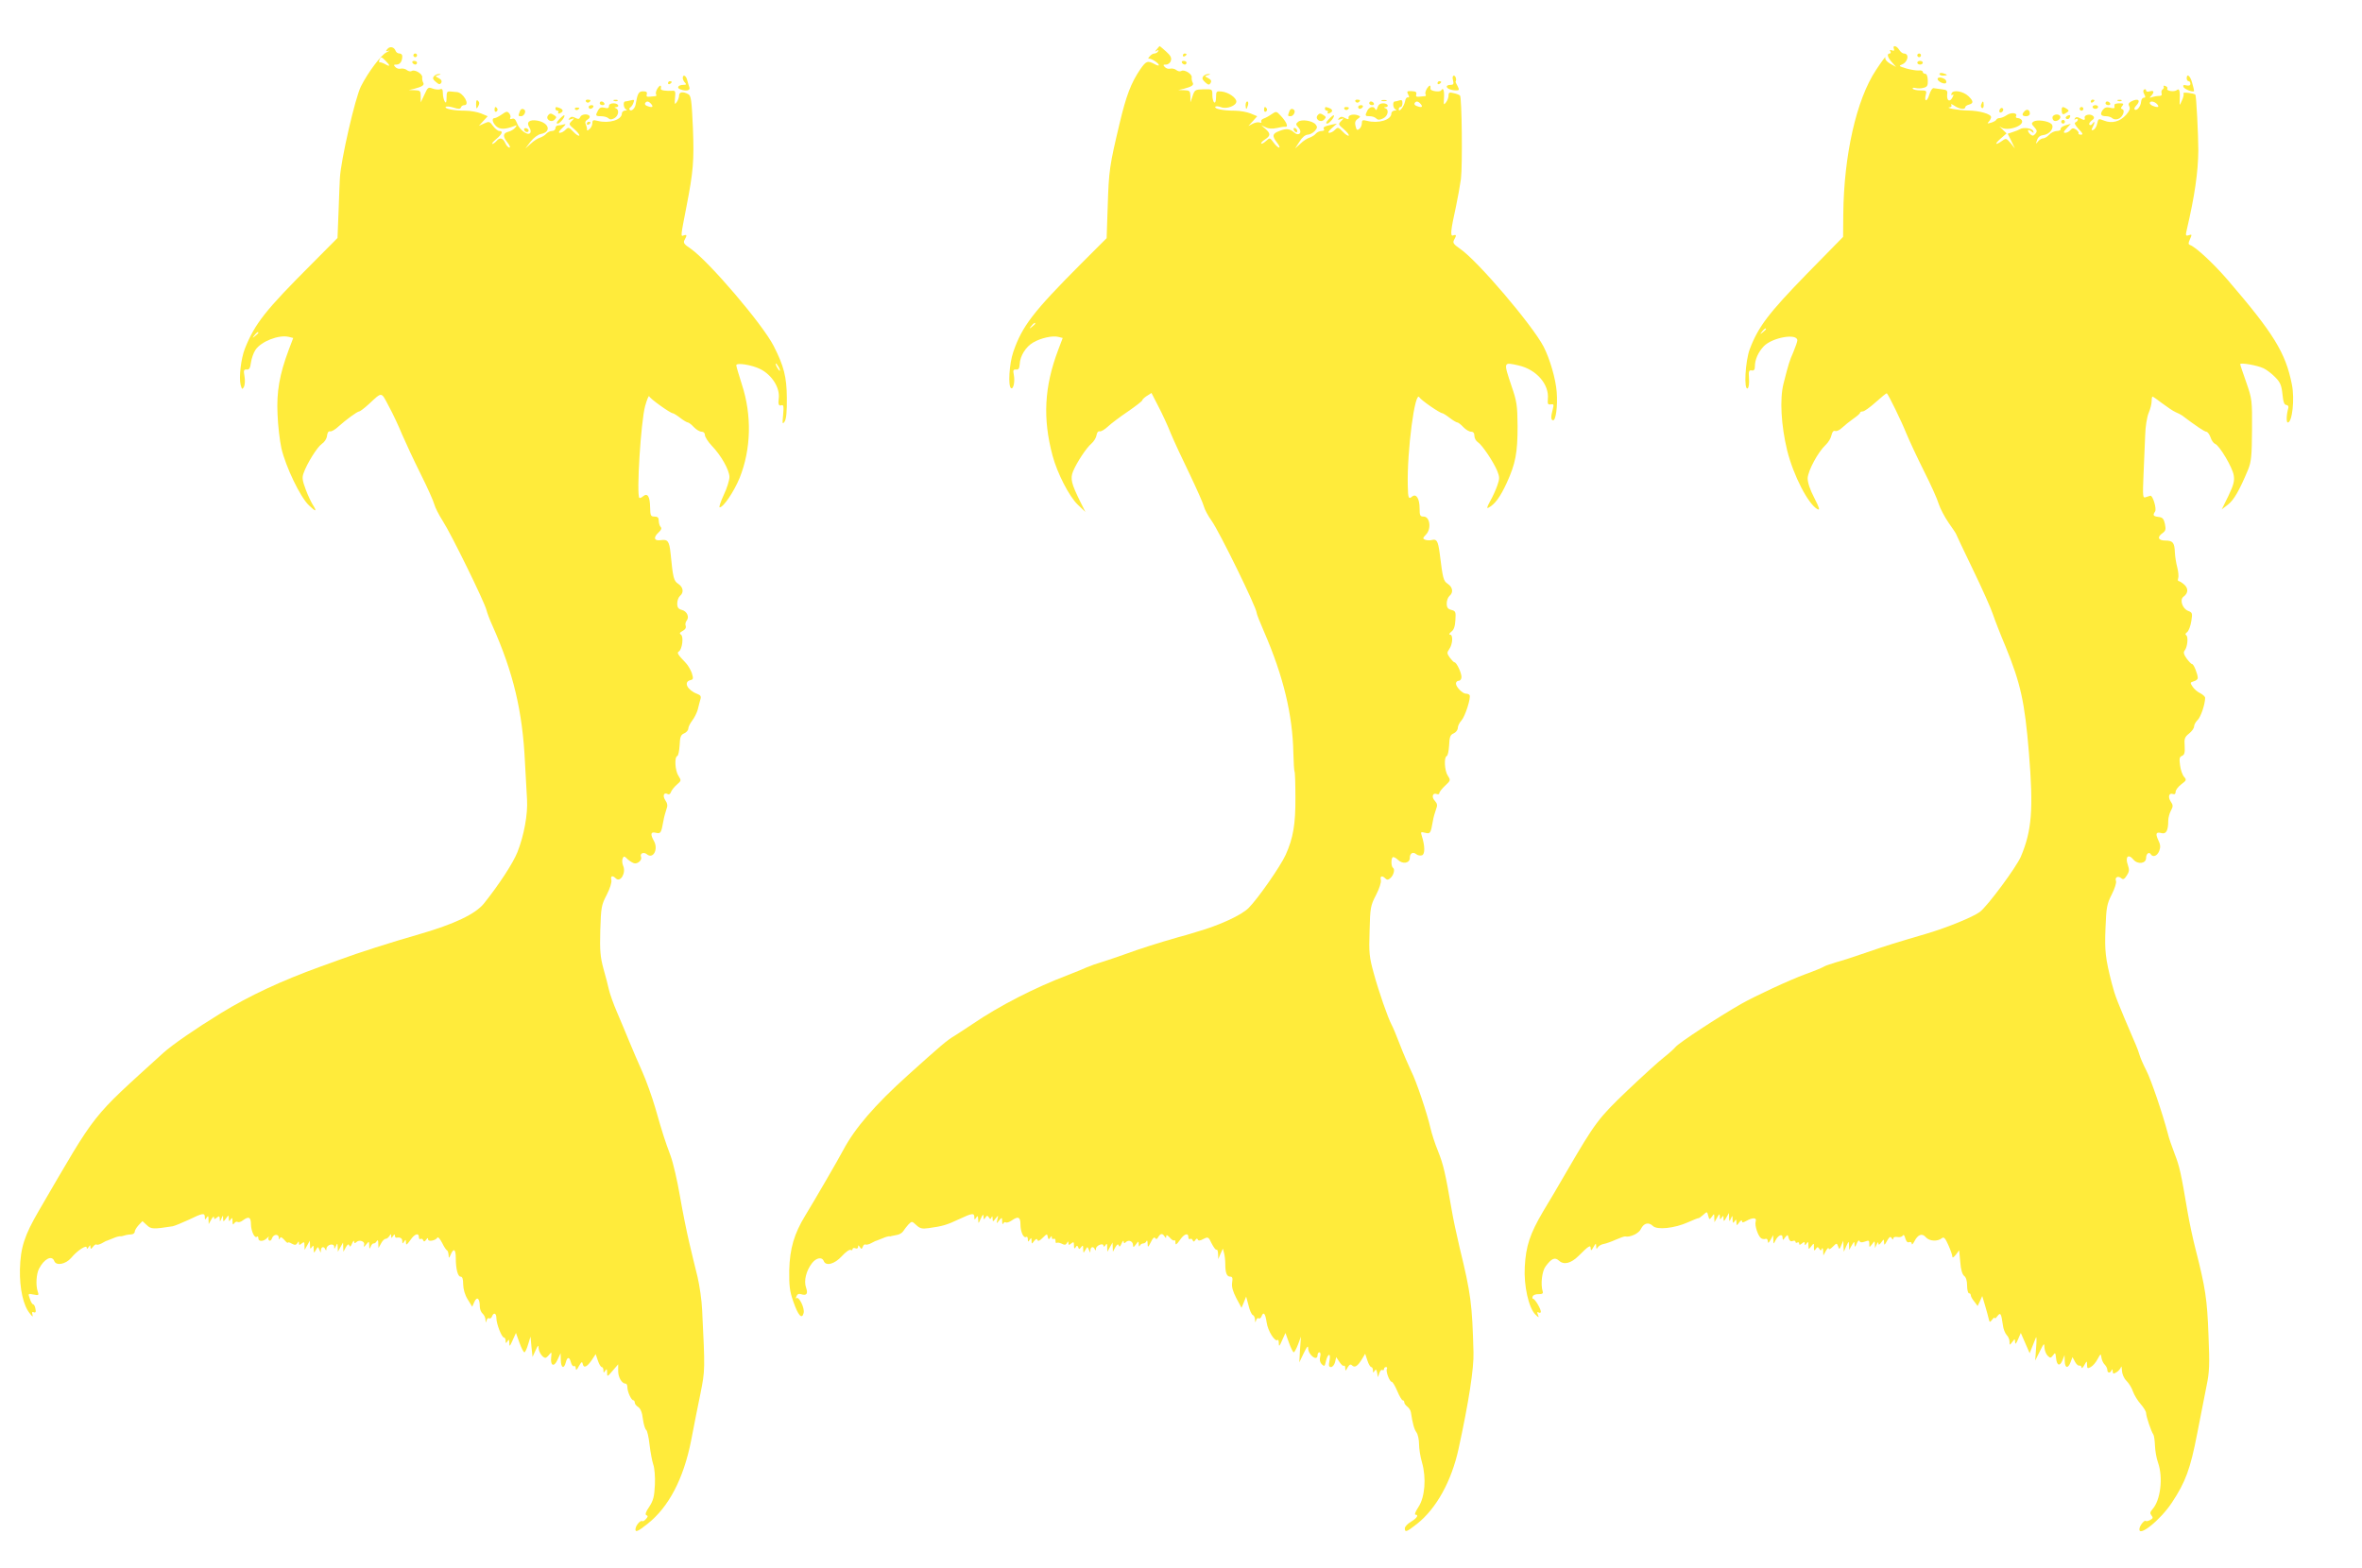 <?xml version="1.0" standalone="no"?>
<!DOCTYPE svg PUBLIC "-//W3C//DTD SVG 20010904//EN"
 "http://www.w3.org/TR/2001/REC-SVG-20010904/DTD/svg10.dtd">
<svg version="1.0" xmlns="http://www.w3.org/2000/svg"
 width="1280pt" height="850pt" viewBox="0 0 1280 850"
 preserveAspectRatio="xMidYMid meet">
<g transform="translate(0,850) scale(0.1,-0.1)"
fill="#ffeb3b" stroke="none">
<path d="M2099 8234 c-10 -12 -9 -14 7 -9 10 3 5 -1 -12 -9 -29 -14 -99 -107
-138 -184 -31 -61 -109 -400 -114 -497 -1 -11 -4 -89 -7 -173 l-6 -152 -137
-138 c-254 -254 -311 -326 -365 -462 -21 -53 -33 -156 -23 -196 7 -25 9 -27
18 -11 5 10 7 35 3 57 -6 33 -4 38 12 37 13 -2 19 7 23 38 3 22 14 53 24 68
31 47 128 84 181 71 l24 -6 -25 -66 c-49 -131 -66 -226 -60 -347 2 -60 12
-144 21 -185 23 -99 102 -265 149 -309 38 -37 46 -36 21 3 -8 13 -26 49 -38
82 -18 48 -21 65 -12 89 18 52 74 142 99 159 14 9 26 27 28 43 2 18 8 27 17
25 8 -2 28 10 45 26 40 36 102 82 113 82 4 0 27 17 50 38 76 70 67 71 110 -10
22 -40 54 -109 72 -153 19 -44 64 -141 101 -215 37 -74 70 -148 74 -165 4 -16
25 -57 46 -90 45 -69 225 -437 236 -481 4 -16 18 -54 32 -84 114 -256 164
-465 177 -745 4 -71 9 -160 11 -198 5 -79 -16 -195 -52 -286 -24 -60 -99 -175
-182 -279 -47 -57 -158 -110 -347 -165 -154 -44 -338 -103 -432 -138 -29 -10
-77 -28 -105 -38 -213 -77 -387 -158 -543 -254 -140 -86 -261 -170 -310 -214
-400 -364 -353 -304 -673 -853 -80 -137 -101 -202 -104 -321 -2 -104 18 -196
54 -239 14 -18 18 -20 14 -6 -4 13 -2 17 7 13 10 -4 13 2 9 19 -2 13 -8 24
-12 24 -5 0 -13 13 -18 30 -11 29 -10 29 20 23 28 -6 30 -4 22 18 -11 33 -7
94 7 121 28 55 70 76 83 43 10 -28 62 -18 92 17 33 40 84 73 84 55 0 -8 4 -7
10 3 9 13 10 13 10 0 1 -12 3 -12 14 2 7 10 16 15 19 12 3 -3 16 0 29 7 12 7
25 14 28 14 3 1 18 7 33 13 15 7 31 11 35 11 4 -1 10 0 15 1 16 5 28 8 47 9
11 0 20 7 20 14 0 7 9 23 21 36 l21 22 24 -22 c23 -22 35 -22 139 -6 11 2 50
18 87 35 76 37 88 39 88 15 0 -15 2 -16 10 -3 8 12 10 10 10 -10 l1 -25 14 25
c8 14 14 19 15 11 0 -11 3 -11 15 -1 12 10 15 9 16 -6 0 -18 1 -18 9 1 8 19 9
19 9 1 1 -20 1 -20 16 0 14 19 14 19 15 -1 0 -17 2 -17 10 -5 8 12 10 10 10
-10 0 -18 3 -21 9 -11 5 7 13 11 18 8 6 -4 19 0 29 8 32 24 44 18 44 -22 1
-38 21 -79 33 -66 4 3 7 -1 7 -9 0 -20 30 -18 48 2 8 8 11 10 8 3 -4 -6 -2
-14 3 -17 5 -4 12 2 15 12 8 23 36 25 37 3 0 -11 2 -12 6 -3 3 9 10 7 24 -9
10 -12 19 -19 19 -15 0 4 10 2 21 -5 17 -9 23 -8 30 2 7 12 9 12 9 0 0 -11 3
-11 15 -1 13 10 15 9 15 -11 l1 -24 14 25 14 25 1 -25 c0 -20 2 -22 10 -10 8
12 10 10 10 -10 1 -24 1 -24 12 -5 11 19 11 19 19 0 7 -17 8 -18 8 -2 1 20 17
23 24 5 4 -8 6 -7 6 3 1 23 41 33 42 11 0 -14 2 -13 9 3 8 18 9 18 10 -5 l1
-25 14 25 14 25 1 -25 1 -25 13 24 c10 17 15 20 19 10 3 -10 8 -6 15 11 6 14
11 18 11 11 1 -11 4 -12 12 -4 16 16 49 4 42 -15 -3 -13 -1 -13 11 2 16 19 16
19 17 -5 0 -20 2 -21 8 -6 4 10 11 18 15 17 5 -1 13 4 17 12 6 9 9 6 9 -12 l1
-25 14 25 c7 14 18 25 25 25 6 0 15 7 20 15 9 13 10 13 10 0 0 -13 1 -13 10 0
6 10 10 11 10 3 0 -7 3 -12 8 -12 21 4 32 -3 32 -18 0 -15 2 -16 10 -3 8 12
10 12 10 -5 0 -16 4 -14 23 12 23 35 47 43 47 17 0 -8 4 -13 9 -10 5 4 12 0
14 -6 4 -10 8 -9 16 2 8 11 11 12 11 2 0 -14 40 -7 51 10 3 5 14 -8 25 -29 10
-21 22 -39 27 -41 4 -2 7 -13 8 -25 1 -20 2 -19 13 6 15 34 26 25 26 -23 0
-58 11 -100 26 -100 10 0 14 -13 14 -42 1 -27 9 -57 25 -82 l24 -39 12 27 c14
31 29 18 29 -25 0 -15 7 -32 15 -39 8 -7 16 -22 16 -34 1 -17 2 -18 6 -3 2 9
9 15 14 11 5 -3 12 2 15 10 9 24 24 19 24 -9 0 -31 29 -105 41 -105 5 0 9 -8
9 -17 0 -15 2 -16 10 -3 8 12 10 10 10 -10 0 -21 3 -19 18 15 l18 40 19 -53
c10 -28 22 -52 27 -52 4 0 13 19 20 43 l13 42 5 -55 6 -55 16 35 c14 30 16 32
17 12 1 -22 22 -52 37 -52 4 0 13 8 20 17 13 16 14 15 11 -12 -6 -48 15 -58
34 -16 l17 36 1 -37 c1 -43 17 -51 27 -13 8 32 20 32 28 0 4 -14 11 -23 16
-20 6 3 10 -2 10 -12 1 -13 6 -10 17 12 14 24 18 27 21 12 5 -25 23 -17 49 21
l21 32 12 -35 c6 -19 16 -35 21 -35 5 0 9 -8 9 -17 0 -15 2 -16 10 -3 8 12 10
10 10 -10 0 -24 1 -24 30 10 l30 35 0 -37 c0 -34 20 -68 41 -68 5 0 9 -9 9
-20 0 -24 21 -70 32 -70 4 0 8 -6 8 -13 0 -7 8 -17 19 -24 12 -8 21 -29 25
-65 4 -29 12 -55 18 -59 5 -3 14 -40 18 -80 5 -41 14 -89 20 -107 7 -18 11
-67 9 -110 -3 -65 -9 -86 -31 -120 -19 -27 -23 -42 -15 -45 9 -3 9 -8 -2 -20
-7 -9 -17 -15 -21 -12 -9 6 -33 -21 -36 -41 -3 -22 11 -17 65 26 115 91 195
244 236 450 14 74 37 190 51 257 25 126 25 128 9 452 -2 52 -14 133 -25 180
-12 47 -32 131 -45 186 -13 55 -36 168 -50 250 -14 83 -37 182 -51 220 -32 86
-43 120 -83 260 -18 61 -49 148 -70 195 -21 47 -53 121 -71 165 -18 44 -48
116 -67 160 -19 44 -38 98 -43 120 -5 22 -18 74 -30 115 -17 63 -20 97 -17
208 4 125 6 136 35 192 18 35 28 68 25 80 -6 22 6 27 24 9 25 -25 57 30 40 68
-5 12 -7 29 -3 39 6 15 9 15 29 -5 13 -11 30 -21 38 -21 20 0 39 20 33 35 -8
19 14 29 31 15 34 -29 64 26 39 71 -21 38 -18 52 10 45 26 -6 29 -3 41 64 3
19 11 47 16 62 8 20 7 32 -6 51 -16 25 -7 45 15 32 6 -3 13 2 16 12 4 10 18
28 32 40 24 21 25 22 9 47 -19 28 -23 102 -7 108 6 2 11 28 13 58 2 46 6 57
25 65 12 5 22 17 22 26 0 9 10 28 21 43 12 15 25 42 30 59 4 18 11 42 14 54 6
18 2 25 -17 32 -53 20 -75 64 -38 74 18 4 18 9 9 39 -7 18 -21 43 -33 55 -44
46 -49 55 -37 62 18 11 27 81 11 91 -9 6 -7 11 9 20 14 7 20 17 17 27 -4 9 -1
21 5 29 16 19 2 51 -26 58 -19 5 -25 13 -25 35 0 16 7 34 15 41 22 18 18 47
-9 65 -25 16 -29 32 -42 165 -7 67 -15 78 -54 72 -36 -5 -41 15 -10 43 14 13
17 22 10 29 -5 5 -10 20 -10 33 0 17 -6 23 -23 23 -21 0 -23 5 -24 51 -1 58
-14 79 -38 59 -8 -7 -17 -11 -20 -9 -17 17 8 414 31 498 10 36 20 59 22 53 4
-13 115 -92 128 -92 4 0 22 -11 40 -25 18 -14 37 -25 42 -25 4 0 19 -11 32
-25 13 -14 32 -25 42 -25 11 0 18 -7 18 -18 0 -10 17 -37 38 -59 50 -52 94
-130 95 -168 0 -17 -13 -61 -31 -98 -17 -37 -27 -67 -22 -67 20 0 77 84 108
159 63 157 67 341 12 508 -16 51 -30 97 -30 103 0 16 86 2 131 -21 63 -32 107
-102 99 -160 -4 -29 0 -41 14 -36 12 5 14 -5 10 -51 -5 -50 -4 -54 8 -37 9 14
13 55 12 130 -1 112 -16 171 -71 279 -59 117 -352 460 -450 528 -36 24 -42 32
-33 48 14 25 13 30 -5 24 -17 -7 -17 -8 15 156 37 191 42 247 35 427 -7 153
-10 175 -26 183 -28 15 -49 12 -49 -8 0 -10 -6 -26 -13 -36 -11 -15 -12 -12
-9 23 4 35 1 41 -14 39 -34 -2 -64 2 -63 10 4 22 -3 24 -17 4 -8 -12 -12 -27
-9 -32 3 -6 3 -10 -2 -11 -4 0 -18 -2 -31 -3 -16 -2 -21 1 -17 13 3 12 -2 16
-20 16 -24 0 -30 -10 -41 -74 -4 -19 -22 -36 -31 -27 -4 4 -3 10 3 14 6 4 14
15 17 26 6 15 4 17 -15 12 -13 -3 -26 -6 -30 -6 -13 0 -9 -38 5 -43 7 -3 5 -6
-5 -6 -10 -1 -18 -8 -18 -16 0 -35 -70 -56 -132 -40 -24 6 -28 4 -28 -13 0
-11 -7 -25 -16 -32 -8 -8 -14 -9 -13 -4 1 5 -1 17 -6 28 -6 13 -3 21 9 28 9 5
14 13 11 19 -9 14 -45 11 -51 -6 -5 -11 -10 -12 -26 -4 -15 8 -23 8 -32 -2 -8
-9 -7 -10 9 -5 19 7 19 6 3 -10 -17 -17 -16 -19 15 -45 17 -15 29 -30 26 -34
-4 -3 -18 6 -32 21 -24 25 -27 26 -42 11 -9 -10 -23 -17 -31 -17 -10 0 -5 9
13 26 19 18 22 24 10 20 -10 -3 -25 -6 -33 -6 -8 0 -14 -7 -14 -15 0 -8 -8
-15 -19 -15 -10 0 -24 -7 -31 -15 -6 -8 -22 -17 -33 -21 -12 -3 -35 -18 -51
-33 l-29 -26 28 37 c17 21 40 39 57 42 57 11 44 60 -19 72 -44 8 -63 -8 -44
-37 8 -14 9 -25 3 -31 -14 -14 -59 20 -71 56 -8 20 -15 26 -26 22 -10 -3 -13
-2 -10 5 4 5 1 16 -5 24 -11 13 -16 12 -40 -5 -16 -11 -33 -20 -39 -20 -18 0
-13 -25 9 -45 19 -17 47 -17 95 1 17 7 18 6 7 -8 -7 -9 -24 -19 -37 -22 -30
-8 -32 -25 -4 -60 11 -14 16 -26 10 -26 -7 0 -17 11 -23 25 -13 28 -30 32 -48
10 -7 -8 -17 -15 -22 -15 -5 0 4 12 21 26 33 28 39 44 17 44 -8 0 -23 12 -34
27 -18 25 -22 26 -48 14 l-29 -13 24 26 24 26 -36 15 c-20 8 -58 15 -85 15
-61 0 -113 10 -107 20 3 5 22 3 42 -3 28 -9 37 -9 41 1 2 7 10 12 18 12 33 0
-5 68 -40 71 -6 0 -21 2 -33 3 -20 2 -23 -2 -23 -33 0 -27 -3 -32 -10 -21 -5
8 -10 28 -10 44 0 21 -4 27 -15 22 -8 -3 -27 -1 -41 4 -23 9 -26 7 -44 -33
l-20 -42 0 33 c0 29 -3 32 -32 33 l-33 1 31 7 c42 11 56 20 47 34 -4 7 -6 19
-5 28 3 18 -41 45 -57 34 -7 -4 -18 -1 -26 5 -8 7 -23 10 -33 8 -10 -3 -23 1
-30 9 -10 11 -9 13 7 13 19 0 31 18 31 46 0 8 -7 14 -15 14 -9 0 -18 6 -21 14
-8 22 -31 27 -45 10z m-9 -64 c26 -26 25 -34 -2 -18 -13 7 -26 11 -30 10 -4
-1 -5 5 -2 13 8 19 10 19 34 -5z m1440 -235 c13 -16 3 -20 -24 -9 -9 3 -13 10
-10 15 8 13 20 11 34 -6z m-2130 -1239 c0 -2 -8 -10 -17 -17 -16 -13 -17 -12
-4 4 13 16 21 21 21 13z m2820 -186 c6 -11 8 -20 6 -20 -3 0 -10 9 -16 20 -6
11 -8 20 -6 20 3 0 10 -9 16 -20z"/>
<path d="M6269 8233 c-12 -14 -12 -16 0 -8 10 5 12 4 7 -3 -4 -7 -13 -12 -20
-12 -8 0 -19 -7 -26 -16 -8 -8 -9 -14 -4 -12 11 3 54 -24 54 -35 0 -4 -10 -2
-22 5 -39 21 -47 18 -79 -28 -50 -74 -76 -142 -112 -294 -54 -227 -58 -254
-64 -443 l-6 -178 -137 -137 c-262 -263 -321 -340 -369 -480 -22 -64 -29 -186
-12 -196 13 -8 22 37 15 72 -5 25 -3 30 12 29 14 -2 18 6 20 30 2 44 33 93 72
116 42 25 106 39 137 31 l24 -6 -25 -66 c-75 -199 -84 -370 -30 -572 25 -94
90 -221 136 -265 l42 -40 -27 54 c-49 99 -56 126 -40 166 21 50 72 127 99 150
13 11 26 32 28 45 2 15 9 24 17 22 8 -2 28 10 45 26 17 16 66 53 109 82 42 29
77 56 77 60 0 4 11 15 25 24 l25 16 37 -72 c21 -40 52 -107 68 -148 17 -41 63
-140 102 -220 38 -80 73 -158 77 -175 4 -16 23 -52 42 -78 42 -59 244 -471
244 -499 0 -6 18 -52 40 -102 105 -242 155 -450 159 -660 1 -49 4 -93 6 -97 3
-3 5 -67 5 -140 1 -147 -12 -222 -53 -313 -29 -63 -148 -234 -200 -287 -38
-39 -159 -95 -282 -130 -38 -12 -83 -25 -100 -29 -115 -33 -212 -64 -285 -91
-47 -17 -105 -36 -130 -44 -25 -7 -61 -20 -80 -28 -19 -9 -64 -27 -100 -41
-184 -70 -375 -168 -520 -267 -30 -20 -74 -49 -98 -64 -42 -25 -72 -51 -252
-213 -180 -162 -288 -288 -351 -407 -24 -46 -161 -282 -206 -355 -59 -97 -83
-177 -86 -295 -1 -83 2 -112 21 -167 27 -79 48 -102 57 -65 7 26 -26 93 -39
80 -4 -4 -4 0 0 10 4 12 13 16 25 12 30 -10 39 2 27 36 -13 37 1 92 33 133 23
29 54 34 63 11 11 -30 59 -17 98 26 20 22 42 38 48 34 5 -3 10 -2 10 4 0 6 7
8 15 5 9 -4 15 0 15 7 0 11 2 11 10 -1 8 -12 10 -12 16 3 3 9 10 14 15 11 5
-2 19 1 31 8 13 7 25 13 28 13 3 1 18 7 33 13 15 7 31 11 35 11 4 -1 9 -1 12
1 3 1 16 3 30 6 14 2 30 12 35 21 6 9 18 25 28 36 19 19 19 18 42 -3 20 -19
32 -22 67 -17 75 10 101 18 164 48 72 34 84 35 84 12 0 -15 2 -16 10 -3 8 12
10 10 11 -10 1 -25 1 -24 14 5 11 23 14 26 15 10 0 -17 2 -17 10 -5 8 12 11
13 19 1 7 -11 9 -11 14 0 3 9 6 7 6 -5 1 -20 1 -20 17 0 14 18 15 18 9 -6 -6
-24 -5 -24 9 -6 16 19 16 19 17 -5 0 -13 3 -18 6 -11 2 6 9 10 14 6 5 -3 19 2
31 10 35 25 48 20 48 -20 0 -40 16 -77 31 -69 5 4 9 -2 9 -12 0 -15 2 -16 10
-3 8 12 10 12 10 -5 1 -19 1 -19 14 -2 10 13 15 14 18 6 3 -9 12 -5 29 12 22
22 24 22 27 5 3 -15 6 -16 13 -5 7 11 9 11 9 1 0 -7 5 -10 10 -7 6 3 10 -2 10
-11 0 -10 3 -14 6 -11 4 3 16 1 27 -4 15 -8 22 -8 28 2 7 12 9 12 9 0 0 -11 3
-11 15 -1 13 10 15 9 15 -11 0 -17 3 -20 9 -10 7 11 9 11 14 0 4 -12 7 -11 16
1 9 12 11 10 11 -10 1 -24 1 -24 12 -5 11 19 11 19 19 0 7 -17 8 -18 8 -2 1
20 17 23 24 5 4 -8 6 -7 6 3 1 19 41 34 41 16 0 -7 5 -5 10 3 8 12 10 10 10
-10 l1 -25 14 25 14 25 1 -25 1 -25 13 24 c10 17 15 20 19 10 3 -10 8 -6 15
11 6 14 11 18 11 11 1 -11 4 -12 12 -4 15 15 39 5 39 -16 1 -14 3 -13 15 3 15
20 15 20 16 0 0 -10 3 -13 6 -6 2 6 11 12 18 12 7 0 16 6 18 13 3 6 6 1 6 -13
1 -24 2 -23 18 8 10 21 19 29 23 21 6 -8 10 -6 17 6 12 20 23 21 34 3 7 -11 9
-10 9 1 0 9 6 7 19 -7 10 -12 21 -19 25 -15 3 3 6 -2 6 -13 0 -14 5 -12 23 13
23 35 47 43 47 17 0 -8 4 -13 9 -10 5 4 12 0 14 -6 4 -10 8 -10 15 1 6 9 11 9
13 2 3 -7 12 -7 30 3 26 13 28 12 45 -24 11 -21 22 -36 26 -34 5 3 8 -7 9 -23
l1 -28 12 29 13 28 6 -23 c4 -13 7 -41 7 -61 0 -47 8 -68 27 -68 12 0 14 -8
10 -33 -3 -23 4 -47 23 -84 l28 -52 13 31 12 30 13 -48 c6 -27 17 -50 23 -52
6 -2 12 -13 12 -25 1 -17 2 -18 6 -4 2 9 9 15 14 11 5 -3 12 2 15 10 11 29 21
17 28 -31 6 -47 46 -110 60 -96 3 3 6 -5 6 -18 0 -20 4 -17 18 16 l18 40 19
-53 c10 -28 22 -52 26 -52 4 0 14 19 23 42 l16 43 -5 -70 -4 -70 24 50 c18 37
24 44 24 27 1 -38 51 -74 51 -37 0 8 5 15 10 15 6 0 8 -11 4 -25 -4 -16 -1
-30 9 -40 14 -13 16 -12 22 15 10 44 28 50 20 6 -6 -28 -4 -36 8 -36 8 0 18
12 22 27 l6 27 18 -27 c10 -15 21 -24 24 -20 4 3 7 -2 7 -13 1 -17 2 -17 13 4
10 16 16 19 24 11 14 -14 30 -5 53 33 l18 30 12 -36 c6 -20 16 -36 21 -36 5 0
9 -8 9 -17 0 -15 2 -15 9 -4 7 11 10 9 14 -10 l4 -24 8 22 c4 13 11 20 16 17
5 -3 9 0 9 5 0 6 5 11 11 11 5 0 8 -4 5 -9 -8 -12 14 -71 26 -71 5 0 18 -22
30 -50 11 -27 25 -50 29 -50 5 0 9 -5 9 -11 0 -7 8 -17 17 -24 9 -7 18 -21 19
-31 9 -59 17 -90 30 -108 8 -11 14 -40 14 -64 0 -24 7 -69 16 -99 24 -84 16
-188 -19 -241 -15 -23 -23 -42 -17 -42 20 0 9 -19 -23 -38 -19 -11 -34 -27
-34 -36 0 -24 10 -20 66 24 105 83 187 232 225 406 55 252 84 439 81 524 -7
262 -14 317 -75 567 -16 67 -36 161 -44 210 -33 192 -44 241 -73 313 -17 41
-35 98 -41 125 -18 79 -77 256 -105 310 -13 28 -41 91 -60 141 -19 50 -40 100
-46 110 -19 35 -69 178 -96 277 -25 90 -27 112 -23 232 3 125 5 136 35 194 18
35 29 69 26 81 -6 22 7 26 25 8 8 -8 15 -8 25 1 19 15 28 49 16 57 -10 6 -12
48 -2 57 3 4 17 -2 29 -14 26 -25 64 -18 64 11 0 25 17 35 35 20 8 -7 22 -9
31 -6 17 6 16 51 -1 105 -7 22 -6 23 18 17 28 -7 30 -4 42 64 3 19 11 47 17
63 9 22 7 31 -7 47 -19 20 -11 45 11 36 8 -3 14 -1 14 5 0 6 14 24 31 40 30
28 31 30 15 54 -18 27 -22 101 -6 107 6 2 11 28 13 58 2 46 6 57 25 65 12 5
22 19 22 29 0 11 9 29 20 41 20 22 52 123 44 137 -3 5 -12 8 -20 8 -18 0 -54
36 -54 55 0 8 7 15 15 15 8 0 15 9 15 20 0 24 -27 80 -38 80 -4 0 -15 12 -25
25 -16 23 -17 27 -3 47 19 27 21 78 4 78 -7 0 -4 7 7 16 14 10 20 29 22 63 3
45 1 49 -22 55 -19 5 -25 13 -25 35 0 16 7 34 15 41 22 18 18 47 -9 65 -24 16
-27 27 -44 165 -9 67 -16 80 -42 73 -11 -3 -27 -2 -36 1 -15 6 -15 9 4 29 30
31 21 97 -13 97 -19 0 -22 5 -22 44 0 53 -18 82 -40 65 -19 -17 -23 -10 -24
57 -5 188 39 523 63 480 9 -15 111 -86 125 -86 3 0 21 -11 39 -25 18 -14 37
-25 42 -25 4 0 19 -11 32 -25 13 -14 32 -25 42 -25 12 0 18 -7 18 -23 0 -12 9
-28 19 -34 23 -15 83 -104 105 -156 13 -33 13 -42 0 -79 -8 -23 -25 -61 -39
-85 -18 -34 -20 -41 -7 -34 33 18 62 57 97 133 48 105 59 163 59 308 -1 113
-4 134 -33 218 -44 132 -45 130 39 111 96 -22 166 -102 158 -182 -2 -27 0 -31
16 -29 16 3 17 -1 11 -25 -11 -41 -11 -58 0 -61 16 -6 27 76 21 153 -5 70 -37
180 -71 246 -61 117 -357 465 -452 530 -36 25 -42 33 -33 49 14 25 13 30 -5
24 -17 -7 -14 25 15 156 10 47 22 114 27 150 9 74 5 442 -5 452 -4 4 -19 10
-34 13 -23 6 -28 4 -28 -12 0 -11 -6 -28 -14 -38 -12 -16 -13 -14 -11 21 3 43
-4 63 -15 44 -7 -11 -60 -4 -58 9 2 21 -4 23 -18 3 -8 -12 -12 -27 -9 -32 3
-6 3 -10 -2 -11 -4 0 -18 -2 -31 -3 -16 -2 -21 1 -17 13 3 12 -3 16 -25 17
-25 1 -28 -1 -19 -18 7 -13 7 -18 -2 -16 -6 2 -13 -8 -15 -22 -5 -27 -34 -63
-34 -42 0 7 5 12 10 12 6 0 10 9 10 21 0 15 -4 19 -16 15 -9 -3 -20 -6 -25 -6
-14 0 -11 -38 4 -43 7 -3 5 -6 -5 -6 -10 -1 -18 -8 -18 -16 0 -35 -70 -56
-132 -40 -24 6 -28 4 -28 -13 0 -11 -6 -25 -14 -31 -11 -9 -15 -6 -20 15 -5
19 -2 30 11 39 17 13 17 14 1 20 -24 9 -54 1 -50 -14 2 -9 -3 -9 -19 -1 -16 9
-24 9 -33 -1 -8 -9 -7 -10 9 -5 19 7 19 6 3 -10 -17 -17 -16 -19 15 -45 17
-15 29 -30 26 -34 -4 -3 -18 6 -32 21 -24 25 -27 26 -42 11 -9 -10 -23 -17
-31 -17 -10 0 -5 9 13 25 l28 25 -30 -6 c-39 -9 -47 -13 -40 -25 4 -5 -3 -9
-13 -9 -11 0 -25 -7 -32 -15 -6 -8 -22 -17 -33 -21 -12 -3 -35 -18 -50 -33
l-29 -26 24 37 c14 23 31 37 44 38 11 0 29 9 39 20 14 16 15 22 5 35 -17 21
-77 30 -95 15 -14 -11 -14 -15 2 -32 23 -26 2 -49 -24 -26 -24 21 -42 23 -80
8 -38 -14 -41 -27 -12 -64 11 -14 16 -26 11 -26 -6 0 -19 12 -30 27 -20 27
-20 28 -41 9 -12 -11 -23 -17 -26 -14 -3 3 6 13 20 22 31 20 31 32 3 57 l-23
20 24 -11 c15 -8 36 -9 60 -4 20 5 41 8 48 7 16 -1 4 27 -26 59 -24 26 -25 26
-50 9 -14 -10 -34 -21 -44 -24 -10 -4 -15 -11 -12 -17 3 -5 0 -7 -9 -4 -8 3
-25 0 -38 -7 l-23 -12 24 26 24 27 -36 15 c-20 8 -58 15 -85 15 -63 0 -113 10
-106 21 2 4 16 4 31 -2 31 -12 83 8 83 31 -1 21 -43 50 -80 54 -28 3 -30 1
-30 -31 0 -20 -4 -32 -10 -28 -5 3 -10 21 -10 39 0 33 0 33 -47 32 -46 -1 -49
-3 -60 -36 l-12 -35 0 33 c-1 29 -4 32 -33 33 l-33 1 31 7 c42 11 56 20 47 34
-4 7 -6 19 -5 28 3 18 -41 45 -57 34 -7 -4 -18 -1 -26 5 -8 7 -23 10 -33 8
-10 -3 -23 1 -30 9 -10 11 -9 13 7 13 11 0 23 9 26 21 5 15 -1 28 -26 50 -18
16 -33 29 -35 29 -1 0 -8 -8 -15 -17z m1431 -298 c13 -16 3 -20 -24 -9 -9 3
-13 10 -10 15 8 13 20 11 34 -6z m-2090 -1189 c0 -2 -8 -10 -17 -17 -16 -13
-17 -12 -4 4 13 16 21 21 21 13z"/>
<path d="M10263 8236 c4 -11 1 -13 -10 -9 -11 4 -14 2 -9 -5 4 -7 2 -12 -3
-12 -18 0 -12 -22 12 -48 l22 -25 -32 18 c-20 12 -29 24 -26 34 3 9 -20 -22
-51 -69 -106 -160 -174 -461 -177 -782 l-1 -122 -198 -202 c-205 -211 -262
-285 -308 -407 -24 -64 -33 -225 -11 -212 6 4 9 28 7 54 -3 39 0 46 15 43 12
-2 17 4 17 22 0 37 18 77 48 109 46 48 182 72 182 32 0 -7 -10 -35 -21 -62
-22 -50 -26 -63 -54 -173 -21 -83 -13 -226 20 -362 34 -136 114 -291 164 -318
15 -7 11 6 -17 61 -24 46 -36 83 -36 107 2 41 56 142 98 181 14 13 28 36 31
52 4 18 11 26 20 23 8 -3 25 5 38 18 13 12 40 34 60 48 20 14 37 28 37 33 0 4
7 7 15 7 8 0 40 23 71 51 31 28 57 49 59 47 11 -11 81 -155 106 -218 17 -41
60 -133 96 -205 36 -71 72 -151 79 -176 8 -25 32 -71 54 -103 22 -31 40 -58
40 -60 0 -2 41 -88 91 -192 50 -103 99 -213 109 -244 10 -30 41 -110 69 -176
81 -199 103 -297 126 -574 25 -308 16 -422 -44 -564 -26 -59 -180 -267 -222
-299 -38 -28 -175 -84 -289 -118 -167 -49 -210 -62 -320 -100 -63 -22 -140
-47 -170 -55 -30 -9 -59 -19 -65 -23 -5 -4 -50 -23 -100 -41 -90 -33 -274
-119 -350 -162 -126 -72 -336 -210 -355 -233 -8 -10 -37 -36 -65 -58 -27 -21
-116 -102 -197 -179 -155 -148 -174 -173 -328 -438 -40 -69 -97 -167 -128
-217 -71 -121 -93 -187 -99 -299 -6 -103 21 -222 57 -259 20 -19 21 -19 14 -1
-5 13 -4 17 4 12 7 -4 12 -2 12 4 0 16 -32 70 -42 70 -4 0 -5 6 -2 13 2 7 17
13 32 12 20 0 26 4 22 15 -12 38 -4 110 16 136 32 43 50 51 72 31 27 -25 65
-15 106 25 56 56 66 62 66 41 1 -14 4 -13 15 7 13 22 14 23 15 5 0 -16 2 -17
9 -6 5 8 19 16 31 18 12 2 41 12 65 23 25 11 48 19 52 18 26 -6 74 16 85 40
16 33 42 39 65 17 22 -23 118 -13 191 20 29 13 54 23 56 22 2 -1 14 7 25 17
22 20 22 20 28 -4 6 -22 7 -22 20 -5 12 18 13 17 13 -6 l1 -24 14 25 c13 22
14 23 15 5 0 -17 2 -17 10 -5 8 12 10 12 10 -5 1 -18 2 -17 15 5 l14 25 1 -25
c1 -23 2 -23 10 -5 8 18 9 18 9 -5 1 -20 3 -22 11 -10 8 12 10 12 10 -5 1 -20
1 -20 15 -1 8 11 15 14 15 8 0 -10 5 -10 23 0 36 20 59 19 51 -4 -6 -21 13
-78 30 -90 6 -4 17 -6 24 -3 6 2 12 -3 12 -13 1 -13 4 -11 15 8 l14 25 1 -25
c1 -25 1 -25 12 -3 14 28 38 38 38 15 1 -16 2 -16 14 1 13 16 14 16 19 -4 4
-14 11 -20 21 -16 9 4 16 2 16 -4 0 -6 5 -7 10 -4 6 3 10 1 10 -6 0 -8 4 -8
15 1 12 10 15 10 15 -1 0 -11 2 -11 10 1 8 12 10 10 10 -10 1 -24 1 -24 15 -6
15 19 15 19 15 -5 0 -19 2 -21 10 -9 8 12 11 13 19 1 7 -11 9 -11 14 0 3 8 6
3 7 -11 l1 -25 14 25 c8 14 14 19 15 13 0 -8 9 -4 22 9 21 21 22 21 29 2 6
-18 8 -17 17 6 l11 25 1 -30 2 -30 13 30 c14 29 14 29 15 5 l1 -25 14 25 c13
22 14 23 15 5 1 -17 3 -17 12 5 6 14 12 20 15 13 3 -8 12 -9 29 -3 21 8 24 7
24 -12 0 -21 0 -21 15 -2 14 19 14 19 15 -1 l1 -20 9 20 c5 12 9 14 9 6 1 -11
5 -10 16 5 14 19 14 19 15 -1 1 -17 3 -15 16 9 13 22 18 26 25 15 6 -9 9 -10
9 -2 0 7 9 10 22 8 12 -3 25 1 29 7 5 8 10 2 14 -14 5 -17 12 -25 21 -21 8 3
14 -1 14 -8 0 -8 6 -3 13 10 20 40 43 49 64 24 19 -21 63 -24 87 -4 10 8 18
-1 34 -37 12 -27 22 -55 22 -63 0 -9 7 -5 19 10 l18 24 6 -64 c3 -41 11 -67
21 -75 10 -7 16 -26 16 -53 0 -22 5 -41 10 -41 6 0 10 -5 10 -11 0 -6 8 -21
19 -34 l18 -24 13 27 12 27 15 -50 c8 -27 17 -60 20 -73 5 -21 6 -21 19 -5 7
10 14 14 14 9 0 -6 6 -1 14 10 17 22 21 15 30 -49 2 -20 12 -44 20 -53 9 -8
16 -25 16 -37 0 -20 0 -20 15 -1 14 19 14 19 15 -1 1 -14 5 -10 16 15 l15 35
24 -55 24 -55 14 35 c8 19 17 42 20 50 4 8 4 -16 1 -55 l-5 -70 25 50 c22 45
25 47 25 22 1 -16 8 -36 17 -45 15 -15 17 -14 30 2 11 16 13 15 16 -15 4 -42
21 -47 35 -12 l11 28 1 -32 c1 -40 18 -43 32 -6 l10 27 13 -24 c7 -14 18 -24
24 -22 7 1 12 -4 12 -10 1 -7 7 -2 15 12 14 25 14 25 15 2 0 -20 3 -21 20 -12
11 6 28 25 37 43 17 31 18 31 21 8 2 -13 10 -31 18 -38 8 -8 14 -21 14 -29 0
-17 16 -19 23 -1 3 7 6 5 6 -6 1 -15 4 -15 21 -5 11 7 21 19 24 28 2 8 4 0 5
-18 1 -20 10 -42 25 -57 13 -13 29 -39 35 -58 7 -19 25 -49 41 -67 17 -19 30
-41 30 -49 0 -19 28 -101 39 -116 4 -5 8 -33 9 -60 1 -28 8 -70 17 -94 28 -81
13 -203 -30 -251 -14 -16 -15 -23 -6 -34 10 -12 8 -17 -7 -25 -11 -6 -22 -8
-24 -5 -7 6 -32 -24 -34 -42 -8 -50 112 45 175 140 75 113 101 184 138 376 19
96 42 213 51 260 15 72 17 113 10 275 -7 193 -17 256 -69 460 -16 61 -35 153
-44 205 -36 214 -44 248 -70 315 -15 39 -32 88 -37 110 -28 107 -91 293 -117
343 -16 31 -32 68 -36 82 -4 14 -13 39 -20 55 -105 245 -112 263 -131 335 -35
137 -39 176 -34 300 4 112 8 131 34 182 16 31 26 64 23 72 -8 20 10 31 28 16
11 -9 17 -6 30 14 14 21 15 31 6 58 -16 44 3 62 30 29 23 -28 69 -23 69 9 0
22 16 35 25 20 12 -19 35 -10 46 17 8 21 7 35 -5 59 -17 37 -12 46 19 38 24
-6 35 15 35 67 0 15 6 39 14 54 13 24 13 31 -1 51 -16 25 -9 48 13 40 9 -3 14
1 14 12 0 10 14 28 31 41 28 21 29 24 15 40 -9 10 -19 38 -22 63 -5 37 -3 46
11 51 13 6 16 17 14 53 -3 40 0 49 24 68 15 12 27 29 27 38 0 10 9 25 19 35
17 16 40 83 41 120 0 7 -12 18 -26 25 -15 7 -34 23 -42 36 -14 21 -14 23 6 29
12 3 22 11 22 18 0 21 -22 75 -30 75 -5 0 -18 14 -30 30 -16 23 -19 34 -11 44
15 18 21 75 8 83 -6 4 -4 10 6 17 8 7 18 33 22 59 7 43 6 47 -18 56 -30 12
-46 60 -25 76 26 19 28 44 6 65 -12 11 -26 20 -31 20 -5 0 -6 7 -3 16 3 9 1
35 -5 58 -6 22 -12 59 -13 81 -2 54 -11 65 -52 65 -39 0 -46 19 -14 41 16 12
18 20 12 49 -6 28 -13 36 -35 38 -29 4 -32 9 -18 30 9 15 -13 88 -26 85 -4 -1
-16 -5 -25 -8 -16 -6 -17 3 -12 122 3 70 7 166 9 213 1 48 10 101 19 122 9 21
16 49 16 63 0 14 2 25 5 25 3 0 26 -16 52 -36 27 -20 59 -42 73 -48 14 -6 30
-14 35 -18 74 -56 122 -88 131 -88 7 0 17 -14 23 -30 5 -17 17 -33 25 -36 24
-9 95 -129 101 -171 5 -30 -1 -52 -29 -111 l-36 -73 34 26 c32 25 62 77 109
190 17 43 20 73 21 215 1 162 0 167 -31 257 -18 51 -33 95 -33 99 0 10 92 -6
126 -22 17 -8 46 -30 64 -49 27 -27 34 -44 39 -92 4 -42 10 -58 21 -58 8 -1
13 -7 11 -15 -11 -39 -12 -80 -3 -80 24 0 38 128 22 206 -34 172 -98 276 -349
568 -78 90 -173 178 -203 188 -10 4 -10 10 0 32 11 25 11 27 -7 21 -17 -5 -18
-2 -10 32 42 180 61 309 62 428 0 85 -11 296 -16 302 -9 8 -69 15 -65 7 4 -5
0 -22 -8 -39 -13 -29 -13 -29 -12 -5 3 56 -1 73 -15 62 -14 -12 -60 -5 -52 8
3 4 -2 11 -11 14 -8 3 -12 2 -9 -3 3 -5 0 -13 -6 -16 -5 -4 -8 -13 -5 -21 3
-9 -1 -14 -13 -14 -11 0 -28 -3 -38 -6 -15 -6 -16 -4 -5 7 18 20 15 31 -8 24
-12 -4 -20 -2 -20 5 0 6 -5 8 -10 5 -7 -4 -7 -13 0 -26 8 -14 7 -19 -3 -19 -7
0 -13 -9 -14 -21 -2 -25 -22 -51 -34 -43 -5 3 -2 12 6 20 29 30 13 44 -26 24
-14 -8 -17 -15 -10 -27 6 -12 1 -24 -17 -45 -33 -37 -77 -49 -119 -32 -31 12
-32 12 -38 -16 -3 -16 -13 -31 -21 -34 -11 -4 -12 -2 -4 14 13 23 13 40 0 20
-5 -8 -13 -11 -17 -6 -4 4 1 14 11 22 15 10 17 17 9 25 -14 14 -49 7 -46 -9 4
-15 -3 -15 -27 -2 -13 7 -21 7 -26 -2 -4 -7 -3 -8 4 -4 7 4 12 3 12 -3 0 -5
-6 -11 -12 -14 -9 -3 -3 -15 16 -36 24 -25 26 -31 12 -31 -9 0 -15 4 -12 8 2
4 -4 13 -14 20 -14 9 -21 8 -30 -3 -7 -8 -19 -15 -28 -15 -12 0 -10 6 7 24
l23 25 -28 -8 c-16 -5 -28 -13 -27 -20 2 -6 -8 -11 -20 -11 -13 0 -32 -9 -42
-20 -10 -11 -25 -20 -33 -20 -8 0 -21 -8 -28 -17 -13 -16 -13 -15 -5 7 5 17
17 26 34 28 36 4 62 41 44 60 -18 17 -78 25 -97 13 -12 -8 -12 -13 4 -30 15
-17 17 -23 6 -36 -10 -12 -16 -13 -26 -4 -8 6 -14 16 -14 21 0 6 7 4 17 -3 14
-12 16 -12 11 1 -5 15 -55 22 -73 9 -5 -3 -22 -10 -38 -15 l-27 -9 20 -40 19
-40 -23 29 c-23 27 -25 28 -47 12 -38 -26 -42 -18 -7 13 l32 28 -25 24 c-14
13 -17 18 -7 10 33 -26 133 7 114 38 -4 6 -14 11 -22 11 -8 0 -12 5 -9 10 11
18 -25 23 -50 6 -13 -9 -31 -16 -39 -16 -8 0 -16 -4 -18 -9 -1 -4 -14 -12 -28
-16 -20 -6 -23 -5 -12 6 6 7 12 18 12 24 0 17 -61 35 -126 36 -52 1 -130 15
-96 18 7 1 10 6 6 13 -4 6 3 4 17 -5 25 -18 59 -23 59 -8 0 5 9 11 20 14 26 7
25 19 -3 46 -29 27 -83 36 -91 15 -4 -9 -2 -12 5 -8 7 4 7 0 -1 -15 -14 -27
-31 -17 -28 16 3 22 -1 26 -29 29 -18 2 -38 5 -44 6 -7 2 -17 -14 -24 -35 -11
-40 -29 -41 -19 -1 6 22 3 24 -29 24 -20 0 -38 4 -41 9 -4 5 3 7 14 4 11 -3
31 -3 44 1 20 5 24 12 23 41 -1 22 -6 35 -14 35 -7 0 -13 5 -13 10 0 6 -10 10
-22 8 -13 -1 -43 4 -68 11 -39 12 -42 14 -24 21 34 13 43 60 11 60 -7 0 -18 9
-25 20 -14 23 -37 27 -29 6z m1427 -301 c8 -9 8 -15 2 -15 -18 0 -42 12 -42
21 0 14 26 10 40 -6z m-2120 -1219 c0 -2 -8 -10 -17 -17 -16 -13 -17 -12 -4 4
13 16 21 21 21 13z"/>
<path d="M2240 8200 c0 -5 5 -10 10 -10 6 0 10 5 10 10 0 6 -4 10 -10 10 -5 0
-10 -4 -10 -10z"/>
<path d="M6410 8199 c0 -5 5 -7 10 -4 6 3 10 8 10 11 0 2 -4 4 -10 4 -5 0 -10
-5 -10 -11z"/>
<path d="M10390 8200 c0 -5 5 -10 10 -10 6 0 10 5 10 10 0 6 -4 10 -10 10 -5
0 -10 -4 -10 -10z"/>
<path d="M2235 8160 c3 -5 10 -10 16 -10 5 0 9 5 9 10 0 6 -7 10 -16 10 -8 0
-12 -4 -9 -10z"/>
<path d="M6405 8160 c3 -5 10 -10 16 -10 5 0 9 5 9 10 0 6 -7 10 -16 10 -8 0
-12 -4 -9 -10z"/>
<path d="M10390 8160 c0 -5 7 -10 15 -10 8 0 15 5 15 10 0 6 -7 10 -15 10 -8
0 -15 -4 -15 -10z"/>
<path d="M10510 8099 c0 -5 9 -9 20 -9 11 0 20 2 20 4 0 2 -9 6 -20 9 -11 3
-20 1 -20 -4z"/>
<path d="M2352 8087 c-9 -10 -6 -18 10 -31 17 -15 22 -15 29 -5 5 9 1 18 -13
25 -21 11 -21 12 -2 17 14 3 15 5 3 6 -9 0 -21 -5 -27 -12z"/>
<path d="M6521 8087 c-8 -11 -6 -18 10 -33 17 -15 22 -16 29 -4 7 11 3 18 -12
26 -21 11 -21 12 -2 17 14 3 15 5 3 6 -9 0 -22 -5 -28 -12z"/>
<path d="M3700 8077 c0 -7 5 -18 12 -25 9 -9 7 -12 -9 -12 -27 0 -38 -16 -17
-24 31 -12 56 -7 50 10 -3 9 -9 27 -12 40 -6 25 -24 33 -24 11z"/>
<path d="M7874 8065 c5 -20 3 -25 -14 -25 -11 0 -20 -4 -20 -9 0 -11 25 -21
51 -21 17 0 18 3 8 23 -7 12 -12 23 -11 25 7 9 0 32 -9 32 -7 0 -9 -10 -5 -25z"/>
<path d="M11850 8075 c0 -8 5 -15 10 -15 6 0 10 -6 10 -14 0 -9 -7 -12 -21 -9
-15 4 -20 2 -17 -7 4 -14 58 -34 58 -22 0 4 -5 24 -11 45 -10 37 -29 51 -29
22z"/>
<path d="M10500 8072 c0 -14 39 -32 46 -21 4 6 0 15 -7 20 -17 11 -39 12 -39
1z"/>
<path d="M3620 8049 c0 -5 5 -7 10 -4 6 3 10 8 10 11 0 2 -4 4 -10 4 -5 0 -10
-5 -10 -11z"/>
<path d="M7790 8049 c0 -5 5 -7 10 -4 6 3 10 8 10 11 0 2 -4 4 -10 4 -5 0 -10
-5 -10 -11z"/>
<path d="M2580 7935 c1 -26 2 -28 11 -12 8 14 8 22 0 30 -8 8 -11 3 -11 -18z"/>
<path d="M3175 7950 c4 -6 11 -8 16 -5 14 9 11 15 -7 15 -8 0 -12 -5 -9 -10z"/>
<path d="M3328 7953 c7 -3 16 -2 19 1 4 3 -2 6 -13 5 -11 0 -14 -3 -6 -6z"/>
<path d="M7345 7950 c4 -6 11 -8 16 -5 14 9 11 15 -7 15 -8 0 -12 -5 -9 -10z"/>
<path d="M7488 7953 c6 -2 18 -2 25 0 6 3 1 5 -13 5 -14 0 -19 -2 -12 -5z"/>
<path d="M11330 7949 c0 -5 5 -7 10 -4 6 3 10 8 10 11 0 2 -4 4 -10 4 -5 0
-10 -5 -10 -11z"/>
<path d="M11478 7953 c7 -3 16 -2 19 1 4 3 -2 6 -13 5 -11 0 -14 -3 -6 -6z"/>
<path d="M3250 7940 c0 -5 7 -10 16 -10 8 0 12 5 9 10 -3 6 -10 10 -16 10 -5
0 -9 -4 -9 -10z"/>
<path d="M6750 7930 c0 -11 2 -20 4 -20 2 0 6 9 9 20 3 11 1 20 -4 20 -5 0 -9
-9 -9 -20z"/>
<path d="M7420 7940 c0 -5 7 -10 16 -10 8 0 12 5 9 10 -3 6 -10 10 -16 10 -5
0 -9 -4 -9 -10z"/>
<path d="M10737 7935 c-4 -8 -2 -17 3 -20 6 -4 10 3 10 14 0 25 -6 27 -13 6z"/>
<path d="M11410 7940 c0 -5 7 -10 16 -10 8 0 12 5 9 10 -3 6 -10 10 -16 10 -5
0 -9 -4 -9 -10z"/>
<path d="M3300 7925 c0 -11 -7 -14 -24 -9 -18 4 -27 1 -35 -14 -16 -29 -14
-32 17 -32 15 0 33 -5 39 -11 8 -8 17 -8 32 0 23 13 28 46 9 54 -10 4 -10 6 0
6 23 2 12 21 -13 21 -16 0 -25 -6 -25 -15z"/>
<path d="M7465 7918 c-4 -14 -8 -18 -12 -10 -7 18 -31 15 -43 -7 -14 -28 -13
-31 13 -31 13 0 28 -5 35 -12 9 -9 18 -9 37 0 26 12 34 47 13 55 -10 4 -10 6
0 6 23 2 12 21 -12 21 -16 0 -26 -7 -31 -22z"/>
<path d="M11459 7933 c-1 -5 -1 -11 0 -16 1 -4 -10 -5 -24 -1 -19 5 -30 1 -40
-12 -16 -23 -11 -34 19 -34 12 0 27 -5 33 -11 6 -6 20 -8 31 -4 24 7 41 47 23
53 -9 3 -9 7 0 18 9 11 7 14 -15 14 -14 0 -27 -3 -27 -7z"/>
<path d="M3190 7920 c0 -5 4 -10 9 -10 6 0 13 5 16 10 3 6 -1 10 -9 10 -9 0
-16 -4 -16 -10z"/>
<path d="M7360 7920 c0 -5 4 -10 9 -10 6 0 13 5 16 10 3 6 -1 10 -9 10 -9 0
-16 -4 -16 -10z"/>
<path d="M11340 7920 c0 -5 7 -10 15 -10 8 0 15 5 15 10 0 6 -7 10 -15 10 -8
0 -15 -4 -15 -10z"/>
<path d="M2680 7904 c0 -8 5 -12 10 -9 6 4 8 11 5 16 -9 14 -15 11 -15 -7z"/>
<path d="M3010 7910 c0 -5 5 -10 11 -10 5 0 7 -4 4 -10 -3 -6 1 -7 9 -4 20 8
20 20 0 28 -21 8 -24 8 -24 -4z"/>
<path d="M3116 7908 c3 -5 10 -6 15 -3 13 9 11 12 -6 12 -8 0 -12 -4 -9 -9z"/>
<path d="M6850 7904 c0 -8 5 -12 10 -9 6 4 8 11 5 16 -9 14 -15 11 -15 -7z"/>
<path d="M7180 7910 c0 -5 5 -10 11 -10 5 0 7 -4 4 -10 -3 -6 1 -7 9 -4 20 8
20 20 0 28 -21 8 -24 8 -24 -4z"/>
<path d="M7285 7910 c4 -6 11 -8 16 -5 14 9 11 15 -7 15 -8 0 -12 -5 -9 -10z"/>
<path d="M10836 7905 c-3 -8 -1 -15 4 -15 13 0 22 18 11 24 -5 3 -11 -1 -15
-9z"/>
<path d="M11173 7900 c1 -22 6 -24 27 -10 13 9 13 11 0 20 -22 15 -29 12 -27
-10z"/>
<path d="M11270 7910 c0 -5 5 -10 10 -10 6 0 10 5 10 10 0 6 -4 10 -10 10 -5
0 -10 -4 -10 -10z"/>
<path d="M2816 7894 c-8 -22 -8 -24 8 -24 15 0 28 24 19 34 -11 10 -21 7 -27
-10z"/>
<path d="M6986 7894 c-8 -22 -8 -24 8 -24 15 0 28 24 19 34 -11 10 -21 7 -27
-10z"/>
<path d="M10972 7898 c-18 -18 -14 -28 8 -28 11 0 20 6 20 14 0 21 -15 27 -28
14z"/>
<path d="M2971 7876 c-18 -21 15 -44 34 -25 13 13 12 16 -4 26 -15 10 -22 9
-30 -1z"/>
<path d="M7141 7876 c-18 -21 15 -44 34 -25 13 13 12 16 -4 26 -15 10 -22 9
-30 -1z"/>
<path d="M3031 7854 c-15 -15 -18 -24 -9 -24 12 0 43 38 36 45 -2 2 -14 -7
-27 -21z"/>
<path d="M7201 7854 c-15 -15 -18 -24 -9 -24 12 0 43 38 36 45 -2 2 -14 -7
-27 -21z"/>
<path d="M11124 7869 c-3 -6 -1 -16 4 -21 13 -13 45 8 36 23 -7 12 -31 11 -40
-2z"/>
<path d="M11201 7871 c-8 -6 -9 -11 -3 -15 6 -3 14 -1 17 5 9 14 2 20 -14 10z"/>
<path d="M11170 7840 c0 -5 5 -10 10 -10 6 0 10 5 10 10 0 6 -4 10 -10 10 -5
0 -10 -4 -10 -10z"/>
<path d="M3180 7829 c0 -5 5 -7 10 -4 6 3 10 8 10 11 0 2 -4 4 -10 4 -5 0 -10
-5 -10 -11z"/>
<path d="M2840 7800 c0 -13 18 -22 24 -11 3 5 -1 11 -9 15 -8 3 -15 1 -15 -4z"/>
<path d="M7010 7801 c0 -5 5 -13 10 -16 6 -3 10 -2 10 4 0 5 -4 13 -10 16 -5
3 -10 2 -10 -4z"/>
</g>
</svg>
